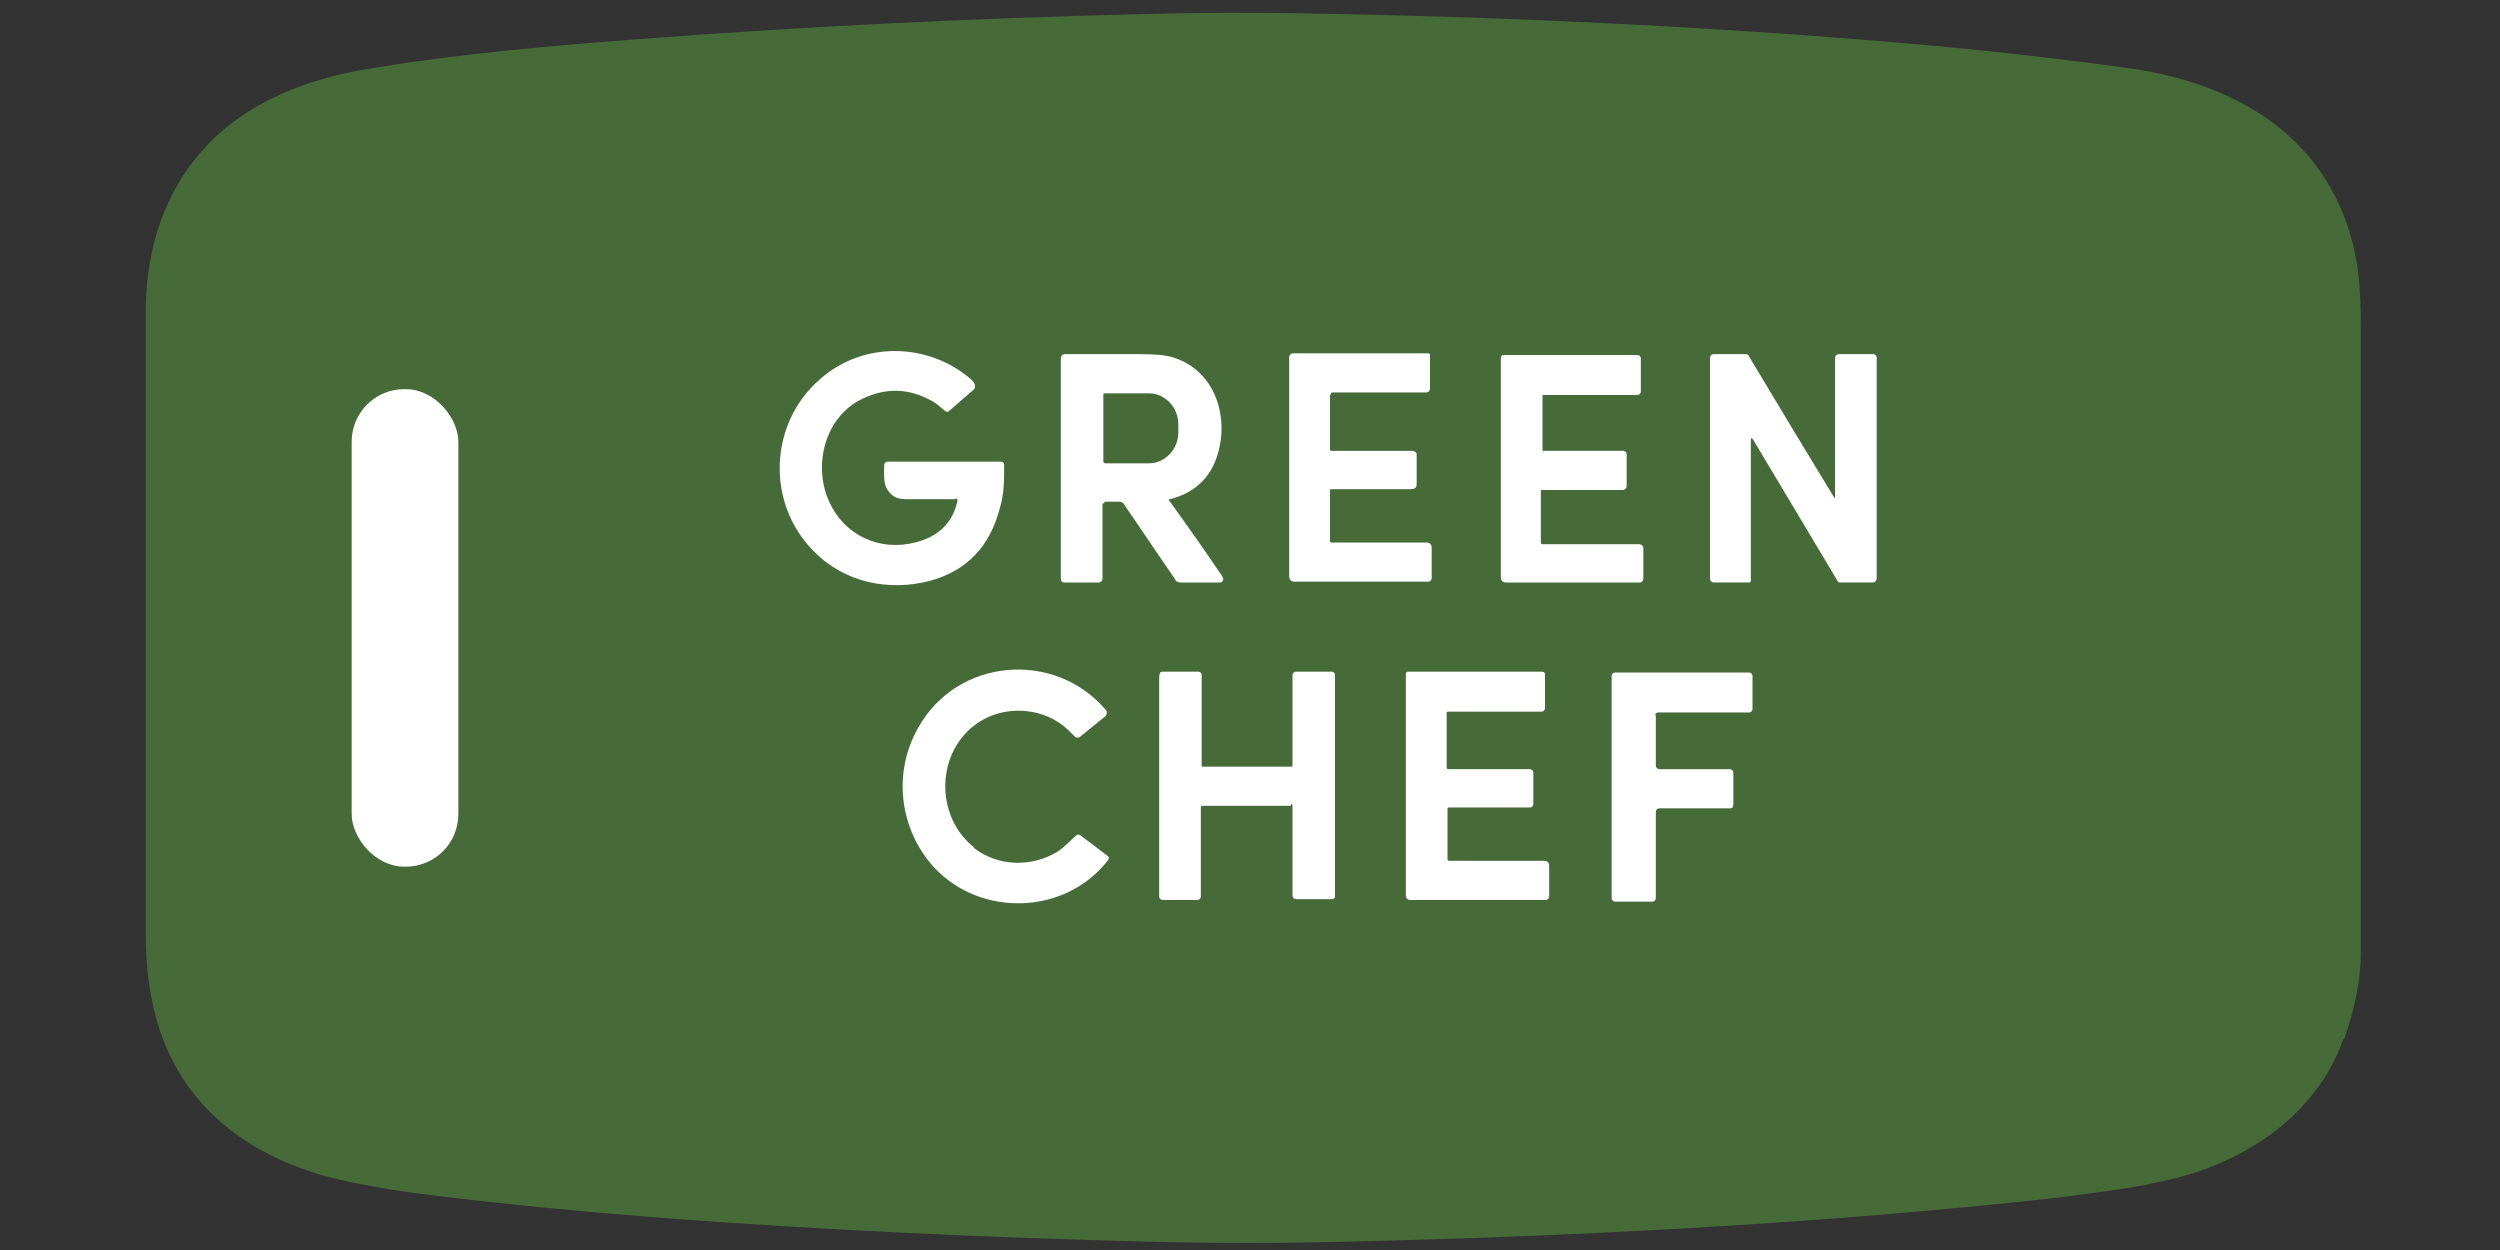 <?xml version="1.0" encoding="UTF-8"?>
<svg id="Layer_1" data-name="Layer 1" xmlns="http://www.w3.org/2000/svg" version="1.1" viewBox="0 0 300 150">
  <rect x="0" y="0" width="300" height="150" fill="#333333" stroke="none"/>
  <defs>
    <style>
      .cls-1 {
        fill: #466b38;
      }

      .cls-1, .cls-2 {
        stroke-width: 0px;
      }

      .cls-2 {
        fill: #fff;
      }
    </style>
  </defs>
  <path class="cls-1" d="M281.2,124.7c-3.2,9-11.5,14.6-20.6,16.8-2.2.5-4.5,1-6.9,1.3-4.1.6-8.1,1.1-12.2,1.5-26.1,2.7-53.7,4.1-80.1,4.7-7.8.2-15.7.2-23.5,0-19.8-.5-39-1.4-57.8-2.8-10.1-.8-19.8-1.7-29.3-2.9-2.4-.3-5-.7-8-1.3-10.7-2-20-7.6-23.6-18.3-1.2-3.7-1.7-7.4-1.7-11.4,0-25.4,0-50.4,0-75,0-9.9,4-18.8,12.6-24.1,4.6-2.8,9.7-4.3,15.1-5.1,10.4-1.7,20.9-2.6,31.4-3.4,19.6-1.5,39.7-2.5,60.2-3,7.1-.2,13.6-.2,19.6-.1,23.7.4,47.8,1.5,72.4,3.6,9.2.8,18.1,1.8,26.8,3,11.9,1.7,22.5,7.4,26.3,19.5,1.2,3.8,1.4,7.5,1.4,11.6,0,25.1,0,50.1,0,75,0,3.2-.7,6.7-2,10.4Z"/>
  <path class="cls-2" d="M114.6,59.9c-2.1,0-4.1,0-6,0-1,0-1.7-.4-2.2-1.3-.4-.7-.3-1.9-.3-2.8,0-.2.2-.4.4-.4h13.6c.2,0,.4.1.4.4,0,1.7,0,3.5-.5,5.1-1.2,4.7-4,7.6-8.4,8.8-5,1.3-10.3.2-14-3.6-5.7-5.8-5.3-15.3.8-20.6,5.2-4.6,13-4.4,18.1,0,.2.2.4.4.5.7,0,.2,0,.4-.1.5l-3.1,2.7c0,0-.2,0-.3,0-.6-.5-1.1-1-1.7-1.3-2.7-1.5-5.4-1.6-8.2-.3-4.6,2.1-6.1,8-4.1,12.4,1.8,4,6,6,10.3,4.9,2.8-.7,4.5-2.3,5.1-5,0-.1,0-.2-.2-.3,0,0,0,0,0,0Z"/>
  <path class="cls-2" d="M132.3,60.4v9c0,.3-.2.5-.5.5,0,0,0,0,0,0h-4c-.4,0-.5-.2-.5-.5v-26.4c0-.3.2-.5.5-.5h0c3.3,0,6.3,0,8.9,0,1.9,0,3.2.1,4.1.4,5.1,1.6,6.8,7.3,5.2,12-.9,2.6-2.8,4.3-5.6,5-.2,0-.2.1,0,.3,2.1,2.9,4.2,5.9,6.3,9,0,0,0,.2.1.2,0,.2-.1.5-.4.5,0,0,0,0,0,0-1.6,0-3.2,0-4.7,0-.3,0-.6-.1-.7-.4l-6.2-9.1c-.1-.1-.3-.2-.5-.2h-1.6c-.1,0-.2,0-.2.2Z"/>
  <path class="cls-2" d="M159.6,47.4v6.5c0,.1,0,.2.2.2h9.7c.2,0,.5.2.5.4,0,1.2,0,2.4,0,3.6,0,.4-.2.6-.7.6h-9.6c0,0-.1,0-.1.1v6.1c0,.1,0,.2.2.2h11.4c.3,0,.6.2.6.6,0,1.3,0,2.6,0,3.7,0,.2-.2.4-.4.4h-16.1c-.4,0-.6-.3-.6-.6v-26.3c0-.3.2-.5.5-.5h0c4.8,0,9.8,0,15.1,0,.4,0,.7,0,1.1,0,.2,0,.2.1.2.3v3.9c0,.3-.2.5-.5.5h-11.2c-.1,0-.2,0-.2.2Z"/>
  <path class="cls-2" d="M185,54.1h9.8c.2,0,.4.2.4.4v3.8c0,.3-.2.5-.5.5h-9.7c0,0-.1,0-.1.1v6.2c0,0,0,.2.2.2h11.5c.4,0,.6.2.6.5v3.6c0,.3-.2.5-.4.5-.3,0-.5,0-.8,0-5,0-10.1,0-15.2,0-.5,0-.7-.2-.7-.7v-26.2c0-.2.1-.4.3-.4.3,0,.7,0,1.1,0,4.6,0,9.7,0,15,0,.2,0,.4.2.4.4h0s0,4,0,4c0,.2-.2.4-.4.4,0,0,0,0,0,0h-11.3c0,0-.1,0-.1.1h0s0,6.6,0,6.6c0,0,0,.2.2.2Z"/>
  <path class="cls-2" d="M220.2,59.8s0,0,0,0c0,0,0,0,0,0v-16.8c0-.3.2-.5.5-.5h4.1c.2,0,.4.2.4.4h0v26.5c0,.3-.2.5-.5.5s0,0,0,0h-3.8c-.2,0-.3,0-.4-.2l-10.1-16.9c-.2-.3-.3-.3-.3,0,0,5.2,0,10.6,0,16.3,0,.2,0,.4,0,.6,0,.2-.2.2-.3.2h-4.1c-.3,0-.5-.2-.5-.5h0s0-26.5,0-26.5c0-.2.2-.4.4-.4h3.8c.2,0,.4,0,.5.3,3.4,5.7,6.8,11.3,10.2,16.9,0,0,.1.1.2.1Z"/>
  <rect class="cls-2" x="42.3" y="46.7" width="12.8" height="57.3" rx="6.3" ry="6.3" transform="translate(-.1 0) rotate(0)"/>
  <path class="cls-1" d="M132.4,47.4c0-.1,0-.2.2-.2,0,0,0,0,0,0h5.3c1.9,0,3.5,1.7,3.5,3.7v1c0,2-1.6,3.7-3.5,3.7,0,0,0,0,0,0h-5.3c-.1,0-.2-.1-.2-.2v-7.9Z"/>
  <path class="cls-2" d="M116.8,101.7c2.9,2.3,7,2.4,10.1.5.9-.6,1.5-1.3,2.3-2,0,0,.3-.1.4,0l3.3,2.5c.2.1.2.4,0,.6,0,0,0,0,0,0-5.1,6.5-15.2,6.8-20.8.8-4.2-4.6-5-11.4-1.9-16.8,4.7-8.4,16.4-9.3,22.5-2.1.2.2.1.5,0,.7,0,0,0,0,0,0l-3.2,2.6c-.1,0-.3,0-.4,0-.5-.5-1-1-1.5-1.4-2.9-2.3-7.2-2.4-10.2-.4-5.1,3.4-5.3,11.2-.5,15Z"/>
  <path class="cls-2" d="M198.7,85.7v6.2c0,.2.2.4.4.4h8.5c.2,0,.4.2.4.4,0,0,0,0,0,0v3.9c0,.2-.1.4-.4.4h-8.5c-.2,0-.4.2-.4.4h0v10.4c0,.2-.2.4-.4.4h-4.5c-.2,0-.4-.2-.4-.4h0v-26.7c0-.2.2-.4.4-.4h16.1c.2,0,.4.2.4.4h0v4c0,.2-.2.4-.4.4h-10.9c-.2,0-.4.1-.4.4Z"/>
  <path class="cls-2" d="M154.9,96.7h-10.6c-.1,0-.2,0-.2.2v10.7c0,.2-.2.4-.4.4h-4.2c-.2,0-.4-.2-.4-.4h0c0-8.7,0-17.4,0-26.2,0-.2,0-.4.1-.6,0-.1.1-.2.3-.2h4.3c.2,0,.3.1.4.3,0,.3,0,.6,0,.9,0,3.3,0,6.6,0,10.1,0,0,0,.1.1.1h10.7c0,0,.1,0,.1-.1v-10.9c0-.2.2-.4.4-.4h4.3c.2,0,.4.2.4.3,0,.4,0,.8,0,1.2,0,8.1,0,16.2,0,24.3s0,.8,0,1.2c0,.2-.2.3-.4.3h-4.3c-.2,0-.4-.2-.4-.4,0,0,0,0,0,0v-10.8c0-.1,0-.2-.2-.2Z"/>
  <path class="cls-2" d="M173.9,103.3h11.4c.4,0,.6.2.6.6v3.7c0,.2-.2.4-.4.4h-16.2c-.4,0-.6-.2-.6-.6,0-8.3,0-16.7,0-25.2,0-.5,0-.9,0-1.3,0-.2.1-.3.3-.3h16c.3,0,.4.1.4.4,0,1.3,0,2.6,0,4,0,.2-.2.4-.4.4h-11.2c-.1,0-.2,0-.2.2v6.5c0,0,0,.2.2.2h9.8c.2,0,.4.2.4.4v3.8c0,.2-.2.4-.4.4,0,0,0,0,0,0h-9.7c-.1,0-.2,0-.2.2v6c0,.1,0,.2.2.2Z"/>
</svg>